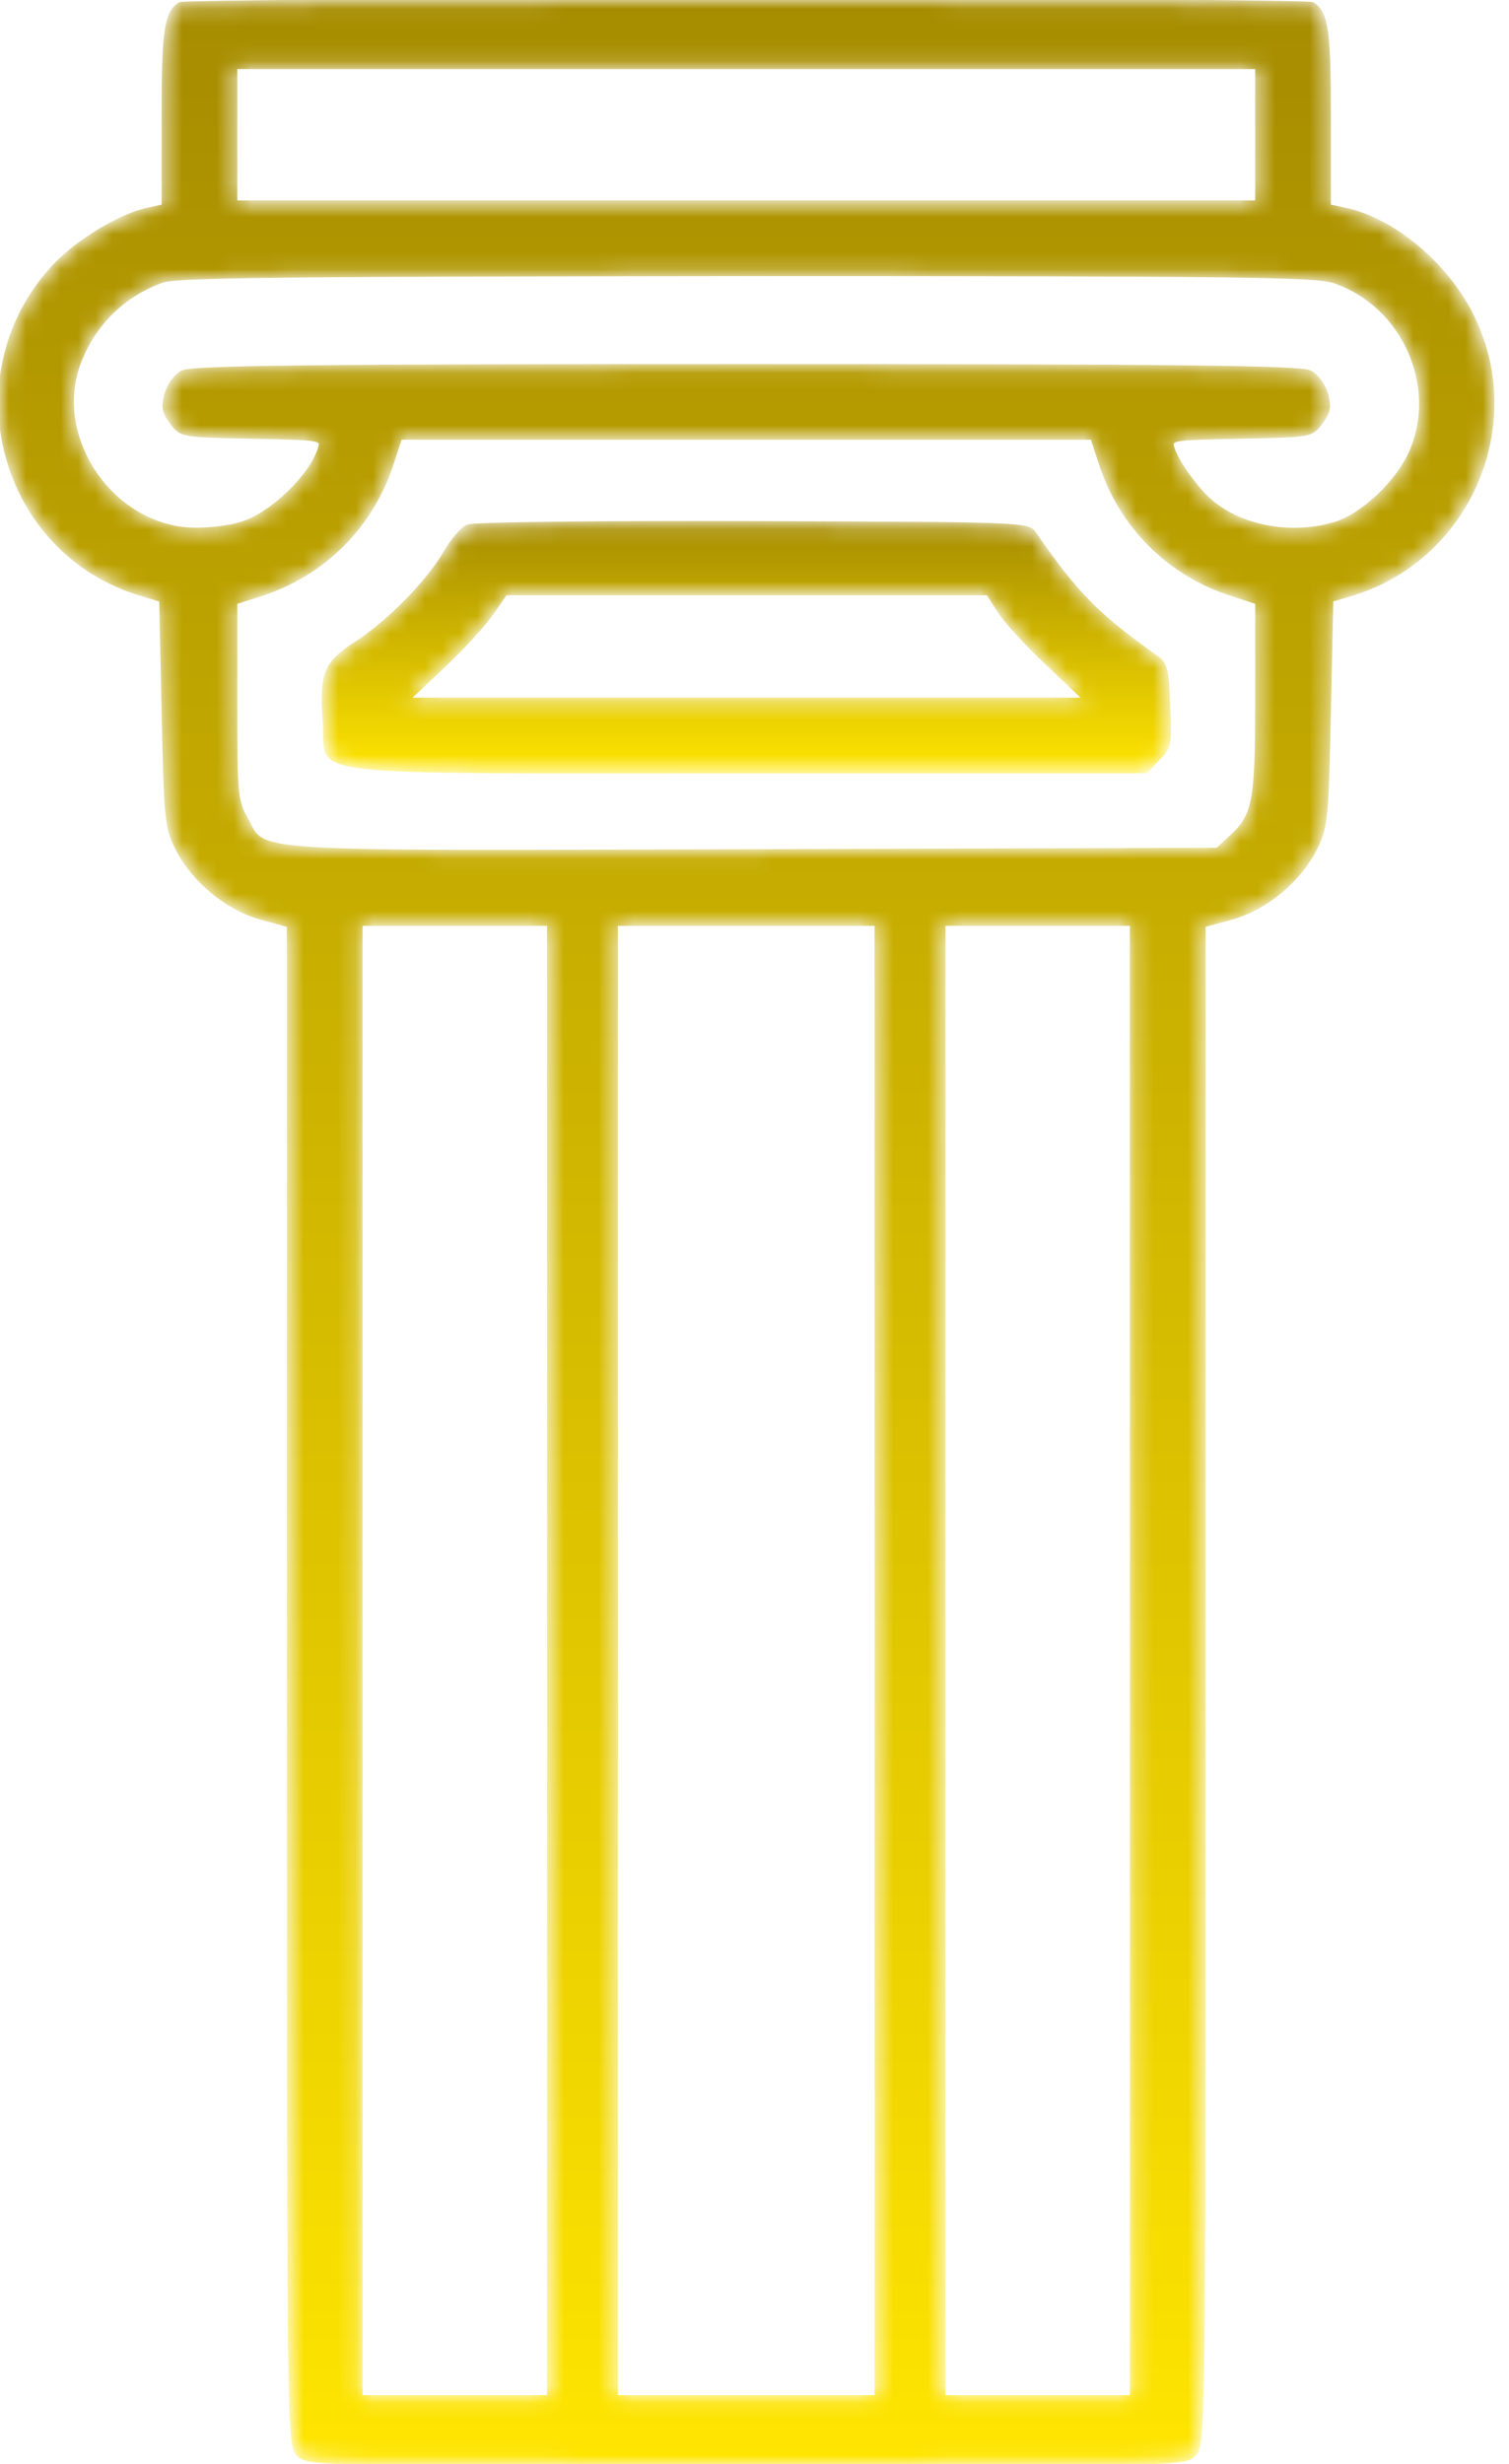<svg xmlns="http://www.w3.org/2000/svg" width="87" height="142" viewBox="0 0 87 142" fill="none"><mask id="path-1-inside-1_92_76" fill="white"><path d="M10.361 0.222C9.556 0.749 9.417 1.775 9.417 6.767V11.87L8.528 12.065C6.945 12.397 4.473 13.895 3.14 15.309C-2.721 21.55 0.001 31.839 8.167 34.252L9.278 34.585L9.417 41.075C9.556 47.176 9.583 47.648 10.194 48.868C11.111 50.726 13.055 52.335 15.027 52.889L16.638 53.333V97.126C16.638 140.53 16.638 140.891 17.194 141.445C17.749 142 18.11 142 43.024 142C67.938 142 68.299 142 68.855 141.445C69.41 140.891 69.41 140.53 69.41 97.126V53.333L71.021 52.889C72.993 52.335 74.938 50.726 75.854 48.868C76.465 47.648 76.493 47.176 76.632 41.075L76.771 34.585L77.882 34.252C84.548 32.283 87.936 24.711 84.992 18.443C83.576 15.365 80.409 12.675 77.548 12.065L76.632 11.87V6.767C76.632 1.775 76.493 0.749 75.688 0.222C75.521 0.111 60.828 0 43.024 0C25.221 0 10.528 0.111 10.361 0.222ZM72.466 7.766V11.648H43.024H13.583V7.766V3.883H43.024H72.466V7.766ZM76.937 16.225C80.909 17.584 82.992 22.215 81.353 26.015C80.604 27.762 78.548 29.703 76.965 30.175C74.493 30.924 71.577 30.397 69.827 28.899C69.022 28.234 67.855 26.597 67.633 25.876C67.438 25.266 67.438 25.266 71.521 25.183C75.604 25.1 75.604 25.1 76.16 24.351C76.632 23.741 76.66 23.436 76.465 22.687C76.299 22.16 75.91 21.633 75.521 21.439C74.965 21.161 67.883 21.078 43.024 21.078C18.166 21.078 11.083 21.161 10.528 21.439C10.139 21.633 9.75 22.16 9.583 22.687C9.389 23.436 9.417 23.741 9.889 24.351C10.444 25.1 10.444 25.1 14.527 25.183C18.61 25.266 18.61 25.266 18.416 25.876C17.916 27.457 15.611 29.676 13.889 30.175C13.305 30.369 12.139 30.508 11.306 30.508C6.612 30.508 2.973 25.405 4.528 20.995C5.362 18.721 7.056 17.029 9.333 16.197C10.194 15.892 16.36 15.836 43.052 15.809C71.632 15.809 75.854 15.864 76.937 16.225ZM63.439 26.68C64.605 30.314 67.383 33.087 71.021 34.252L72.466 34.723V40.243C72.466 46.233 72.327 46.982 70.938 48.258L70.188 48.951L43.413 49.034C13.5 49.118 15.333 49.228 14.194 47.176C13.611 46.178 13.583 45.734 13.583 40.409V34.723L15.055 34.252C18.666 33.087 21.443 30.314 22.61 26.68L23.082 25.238H43.024H62.967L63.439 26.68ZM31.637 95.684V138.117H26.221H20.805V95.684V53.25H26.221H31.637V95.684ZM50.523 95.684V138.117H43.024H35.525V95.684V53.25H43.024H50.523V95.684ZM65.244 95.684V138.117H59.828H54.412V95.684V53.25H59.828H65.244V95.684Z"></path></mask><path d="M10.361 0.222C9.556 0.749 9.417 1.775 9.417 6.767V11.87L8.528 12.065C6.945 12.397 4.473 13.895 3.14 15.309C-2.721 21.55 0.001 31.839 8.167 34.252L9.278 34.585L9.417 41.075C9.556 47.176 9.583 47.648 10.194 48.868C11.111 50.726 13.055 52.335 15.027 52.889L16.638 53.333V97.126C16.638 140.53 16.638 140.891 17.194 141.445C17.749 142 18.11 142 43.024 142C67.938 142 68.299 142 68.855 141.445C69.41 140.891 69.41 140.53 69.41 97.126V53.333L71.021 52.889C72.993 52.335 74.938 50.726 75.854 48.868C76.465 47.648 76.493 47.176 76.632 41.075L76.771 34.585L77.882 34.252C84.548 32.283 87.936 24.711 84.992 18.443C83.576 15.365 80.409 12.675 77.548 12.065L76.632 11.87V6.767C76.632 1.775 76.493 0.749 75.688 0.222C75.521 0.111 60.828 0 43.024 0C25.221 0 10.528 0.111 10.361 0.222ZM72.466 7.766V11.648H43.024H13.583V7.766V3.883H43.024H72.466V7.766ZM76.937 16.225C80.909 17.584 82.992 22.215 81.353 26.015C80.604 27.762 78.548 29.703 76.965 30.175C74.493 30.924 71.577 30.397 69.827 28.899C69.022 28.234 67.855 26.597 67.633 25.876C67.438 25.266 67.438 25.266 71.521 25.183C75.604 25.1 75.604 25.1 76.16 24.351C76.632 23.741 76.66 23.436 76.465 22.687C76.299 22.16 75.91 21.633 75.521 21.439C74.965 21.161 67.883 21.078 43.024 21.078C18.166 21.078 11.083 21.161 10.528 21.439C10.139 21.633 9.75 22.16 9.583 22.687C9.389 23.436 9.417 23.741 9.889 24.351C10.444 25.1 10.444 25.1 14.527 25.183C18.61 25.266 18.61 25.266 18.416 25.876C17.916 27.457 15.611 29.676 13.889 30.175C13.305 30.369 12.139 30.508 11.306 30.508C6.612 30.508 2.973 25.405 4.528 20.995C5.362 18.721 7.056 17.029 9.333 16.197C10.194 15.892 16.36 15.836 43.052 15.809C71.632 15.809 75.854 15.864 76.937 16.225ZM63.439 26.68C64.605 30.314 67.383 33.087 71.021 34.252L72.466 34.723V40.243C72.466 46.233 72.327 46.982 70.938 48.258L70.188 48.951L43.413 49.034C13.5 49.118 15.333 49.228 14.194 47.176C13.611 46.178 13.583 45.734 13.583 40.409V34.723L15.055 34.252C18.666 33.087 21.443 30.314 22.61 26.68L23.082 25.238H43.024H62.967L63.439 26.68ZM31.637 95.684V138.117H26.221H20.805V95.684V53.25H26.221H31.637V95.684ZM50.523 95.684V138.117H43.024H35.525V95.684V53.25H43.024H50.523V95.684ZM65.244 95.684V138.117H59.828H54.412V95.684V53.25H59.828H65.244V95.684Z" fill="url(#paint0_linear_92_76)" stroke="url(#paint1_linear_92_76)" stroke-width="0.2" mask="url(#path-1-inside-1_92_76)"></path><mask id="path-2-inside-2_92_76" fill="white"><path d="M26.987 30.321C26.658 30.431 26.083 31.125 25.672 31.818C24.686 33.536 22.385 35.865 20.494 37.085C18.741 38.222 18.495 38.832 18.714 41.743C18.933 44.709 16.577 44.459 43.094 44.459H66.078L66.763 43.739C67.448 43.073 67.475 42.907 67.366 40.661C67.311 38.665 67.201 38.222 66.736 37.917C63.257 35.449 62.078 34.257 59.641 30.736C59.284 30.182 58.928 30.182 43.423 30.127C34.684 30.099 27.316 30.182 26.987 30.321ZM57.559 35.144C57.86 35.671 59.12 37.057 60.325 38.194L62.544 40.301H43.04H23.535L25.562 38.388C26.686 37.335 27.946 35.948 28.357 35.339L29.151 34.202H43.067H56.956L57.559 35.144Z"></path></mask><path d="M26.987 30.321C26.658 30.431 26.083 31.125 25.672 31.818C24.686 33.536 22.385 35.865 20.494 37.085C18.741 38.222 18.495 38.832 18.714 41.743C18.933 44.709 16.577 44.459 43.094 44.459H66.078L66.763 43.739C67.448 43.073 67.475 42.907 67.366 40.661C67.311 38.665 67.201 38.222 66.736 37.917C63.257 35.449 62.078 34.257 59.641 30.736C59.284 30.182 58.928 30.182 43.423 30.127C34.684 30.099 27.316 30.182 26.987 30.321ZM57.559 35.144C57.86 35.671 59.12 37.057 60.325 38.194L62.544 40.301H43.04H23.535L25.562 38.388C26.686 37.335 27.946 35.948 28.357 35.339L29.151 34.202H43.067H56.956L57.559 35.144Z" fill="url(#paint2_linear_92_76)" stroke="url(#paint3_linear_92_76)" stroke-width="0.2" mask="url(#path-2-inside-2_92_76)"></path><defs><linearGradient id="paint0_linear_92_76" x1="43.03" y1="142" x2="43.03" y2="0" gradientUnits="userSpaceOnUse"><stop stop-color="#FFE500"></stop><stop offset="1" stop-color="#A68C00"></stop></linearGradient><linearGradient id="paint1_linear_92_76" x1="43.03" y1="142" x2="43.03" y2="0" gradientUnits="userSpaceOnUse"><stop stop-color="#FFE500"></stop><stop offset="1" stop-color="#A68C00"></stop></linearGradient><linearGradient id="paint2_linear_92_76" x1="43.03" y1="44.465" x2="43.03" y2="30.121" gradientUnits="userSpaceOnUse"><stop stop-color="#FFE500"></stop><stop offset="1" stop-color="#A68C00"></stop></linearGradient><linearGradient id="paint3_linear_92_76" x1="43.03" y1="44.465" x2="43.03" y2="30.121" gradientUnits="userSpaceOnUse"><stop stop-color="#FFE500"></stop><stop offset="1" stop-color="#A68C00"></stop></linearGradient></defs></svg>